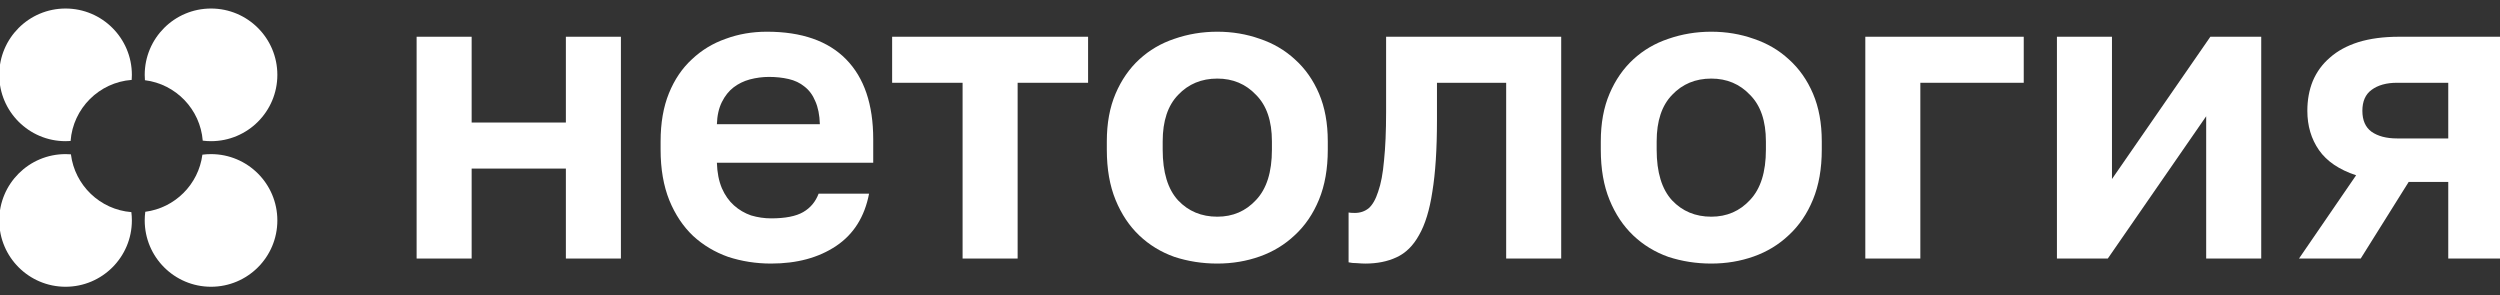 <svg width="254" height="30" viewBox="0 0 254 30" fill="none" xmlns="http://www.w3.org/2000/svg">
<rect x="0" y="0" width="254" height="30" fill="#333333" stroke="none"/>
<path d="M42.328 3.733H47.919V12.449H57.493V3.733H63.084V26.268H57.493V17.127H47.919V26.268H42.328V3.733Z" fill="white"/>
<path d="M78.342 26.778C76.817 26.778 75.363 26.551 73.979 26.098C72.624 25.616 71.438 24.907 70.421 23.972C69.405 23.008 68.6 21.803 68.007 20.358C67.414 18.884 67.117 17.169 67.117 15.213V14.362C67.117 12.492 67.4 10.862 67.964 9.473C68.529 8.084 69.306 6.936 70.294 6.029C71.282 5.093 72.426 4.399 73.725 3.945C75.024 3.463 76.422 3.222 77.919 3.222C81.449 3.222 84.131 4.158 85.967 6.029C87.802 7.899 88.72 10.607 88.72 14.15V16.531H72.836C72.864 17.523 73.033 18.387 73.344 19.125C73.654 19.833 74.064 20.414 74.572 20.868C75.081 21.322 75.659 21.662 76.309 21.888C76.987 22.087 77.665 22.186 78.342 22.186C79.782 22.186 80.87 21.973 81.604 21.548C82.338 21.123 82.861 20.499 83.171 19.677H88.297C87.845 22.03 86.729 23.802 84.95 24.992C83.171 26.183 80.969 26.778 78.342 26.778ZM78.13 7.814C77.481 7.814 76.832 7.899 76.182 8.069C75.561 8.24 75.01 8.509 74.53 8.877C74.05 9.246 73.654 9.742 73.344 10.366C73.033 10.989 72.864 11.74 72.836 12.619H83.298C83.27 11.684 83.115 10.904 82.832 10.28C82.578 9.657 82.211 9.161 81.731 8.792C81.279 8.424 80.743 8.169 80.121 8.027C79.5 7.885 78.837 7.814 78.13 7.814Z" fill="white"/>
<path d="M97.799 8.41H90.641V3.733H110.549V8.41H103.391V26.268H97.799V8.41Z" fill="white"/>
<path d="M123.678 26.778C122.153 26.778 120.699 26.551 119.315 26.098C117.96 25.616 116.774 24.893 115.757 23.929C114.741 22.965 113.936 21.761 113.343 20.315C112.75 18.869 112.453 17.169 112.453 15.213V14.362C112.453 12.52 112.75 10.904 113.343 9.515C113.936 8.126 114.741 6.964 115.757 6.029C116.774 5.093 117.96 4.399 119.315 3.945C120.699 3.463 122.153 3.222 123.678 3.222C125.203 3.222 126.643 3.463 127.999 3.945C129.354 4.399 130.54 5.093 131.557 6.029C132.602 6.964 133.421 8.126 134.014 9.515C134.607 10.904 134.903 12.52 134.903 14.362V15.213C134.903 17.14 134.607 18.827 134.014 20.273C133.421 21.718 132.602 22.923 131.557 23.887C130.54 24.851 129.354 25.573 127.999 26.055C126.643 26.537 125.203 26.778 123.678 26.778ZM123.678 22.016C125.26 22.016 126.573 21.449 127.618 20.315C128.691 19.181 129.227 17.48 129.227 15.213V14.362C129.227 12.293 128.691 10.72 127.618 9.643C126.573 8.537 125.26 7.984 123.678 7.984C122.069 7.984 120.741 8.537 119.696 9.643C118.652 10.72 118.129 12.293 118.129 14.362V15.213C118.129 17.509 118.652 19.224 119.696 20.358C120.741 21.463 122.069 22.016 123.678 22.016Z" fill="white"/>
<path d="M138.71 26.779C138.484 26.779 138.202 26.764 137.863 26.736C137.524 26.736 137.241 26.708 137.016 26.651V21.591C137.157 21.619 137.369 21.634 137.651 21.634C138.188 21.634 138.653 21.478 139.049 21.166C139.444 20.826 139.769 20.259 140.023 19.465C140.305 18.671 140.503 17.623 140.616 16.319C140.757 14.986 140.828 13.342 140.828 11.386V3.733H158.618V26.268H153.027V8.41H145.996V12.237C145.996 15.156 145.84 17.566 145.529 19.465C145.248 21.336 144.796 22.81 144.174 23.887C143.582 24.964 142.818 25.716 141.887 26.141C140.983 26.566 139.924 26.779 138.71 26.779Z" fill="white"/>
<path d="M173.866 26.778C172.34 26.778 170.888 26.551 169.502 26.098C168.147 25.616 166.961 24.893 165.945 23.929C164.929 22.966 164.123 21.761 163.531 20.315C162.937 18.87 162.641 17.169 162.641 15.213V14.363C162.641 12.52 162.937 10.904 163.531 9.515C164.123 8.126 164.929 6.964 165.945 6.029C166.961 5.093 168.147 4.399 169.502 3.945C170.888 3.463 172.34 3.222 173.866 3.222C175.391 3.222 176.831 3.463 178.186 3.945C179.542 4.399 180.729 5.093 181.745 6.029C182.789 6.964 183.609 8.126 184.201 9.515C184.795 10.904 185.092 12.52 185.092 14.363V15.213C185.092 17.14 184.795 18.827 184.201 20.273C183.609 21.718 182.789 22.923 181.745 23.887C180.729 24.851 179.542 25.573 178.186 26.055C176.831 26.537 175.391 26.778 173.866 26.778ZM173.866 22.016C175.447 22.016 176.76 21.449 177.806 20.315C178.879 19.181 179.416 17.48 179.416 15.213V14.363C179.416 12.293 178.879 10.72 177.806 9.643C176.76 8.537 175.447 7.984 173.866 7.984C172.257 7.984 170.929 8.537 169.884 9.643C168.84 10.72 168.317 12.293 168.317 14.363V15.213C168.317 17.509 168.84 19.224 169.884 20.358C170.929 21.463 172.257 22.016 173.866 22.016Z" fill="white"/>
<path d="M189.516 3.733H205.612V8.41H195.107V26.268H189.516V3.733Z" fill="white"/>
<path d="M208.984 3.733H214.576V18.189L224.572 3.733H229.741V26.268H224.148V11.812L214.152 26.268H208.984V3.733Z" fill="white"/>
<path d="M239.381 17.807C237.66 17.24 236.403 16.39 235.612 15.256C234.822 14.122 234.426 12.79 234.426 11.259C234.426 10.153 234.61 9.147 234.976 8.24C235.372 7.305 235.951 6.511 236.713 5.859C237.476 5.179 238.436 4.654 239.593 4.286C240.779 3.917 242.163 3.733 243.744 3.733H254.335V26.268H248.743V18.487H244.72L239.848 26.268H233.578L239.381 17.807ZM240.017 11.259C240.017 12.223 240.328 12.931 240.949 13.385C241.599 13.838 242.46 14.065 243.534 14.065H248.743V8.41H243.534C242.46 8.41 241.599 8.651 240.949 9.133C240.328 9.586 240.017 10.295 240.017 11.259Z" fill="white"/>
<path fill-rule="evenodd" clip-rule="evenodd" d="M7.205 15.679C7.025 15.665 6.844 15.658 6.66 15.658C2.939 15.658 -0.078 18.674 -0.078 22.396C-0.078 26.117 2.939 29.134 6.66 29.134C10.381 29.134 13.398 26.117 13.398 22.396C13.398 22.11 13.38 21.828 13.346 21.552C10.159 21.297 7.598 18.825 7.205 15.679Z" fill="white"/>
<path fill-rule="evenodd" clip-rule="evenodd" d="M13.398 7.605C13.398 3.883 10.381 0.866 6.66 0.866C2.939 0.866 -0.078 3.883 -0.078 7.605C-0.078 11.326 2.939 14.343 6.66 14.343C6.832 14.343 7.003 14.336 7.172 14.323C7.421 11.011 10.066 8.366 13.379 8.117C13.392 7.948 13.398 7.777 13.398 7.605Z" fill="white"/>
<path fill-rule="evenodd" clip-rule="evenodd" d="M20.598 14.29C20.874 14.325 21.156 14.343 21.441 14.343C25.163 14.343 28.179 11.326 28.179 7.605C28.179 3.883 25.163 0.866 21.441 0.866C17.72 0.866 14.703 3.883 14.703 7.605C14.703 7.788 14.71 7.97 14.725 8.15C17.871 8.543 20.343 11.104 20.598 14.29Z" fill="white"/>
<path fill-rule="evenodd" clip-rule="evenodd" d="M14.76 21.517C14.723 21.805 14.703 22.098 14.703 22.396C14.703 26.117 17.72 29.134 21.441 29.134C25.163 29.134 28.179 26.117 28.179 22.396C28.179 18.674 25.163 15.658 21.441 15.658C21.143 15.658 20.85 15.677 20.563 15.714C20.17 18.733 17.779 21.124 14.76 21.517Z" fill="white"/>
</svg>
